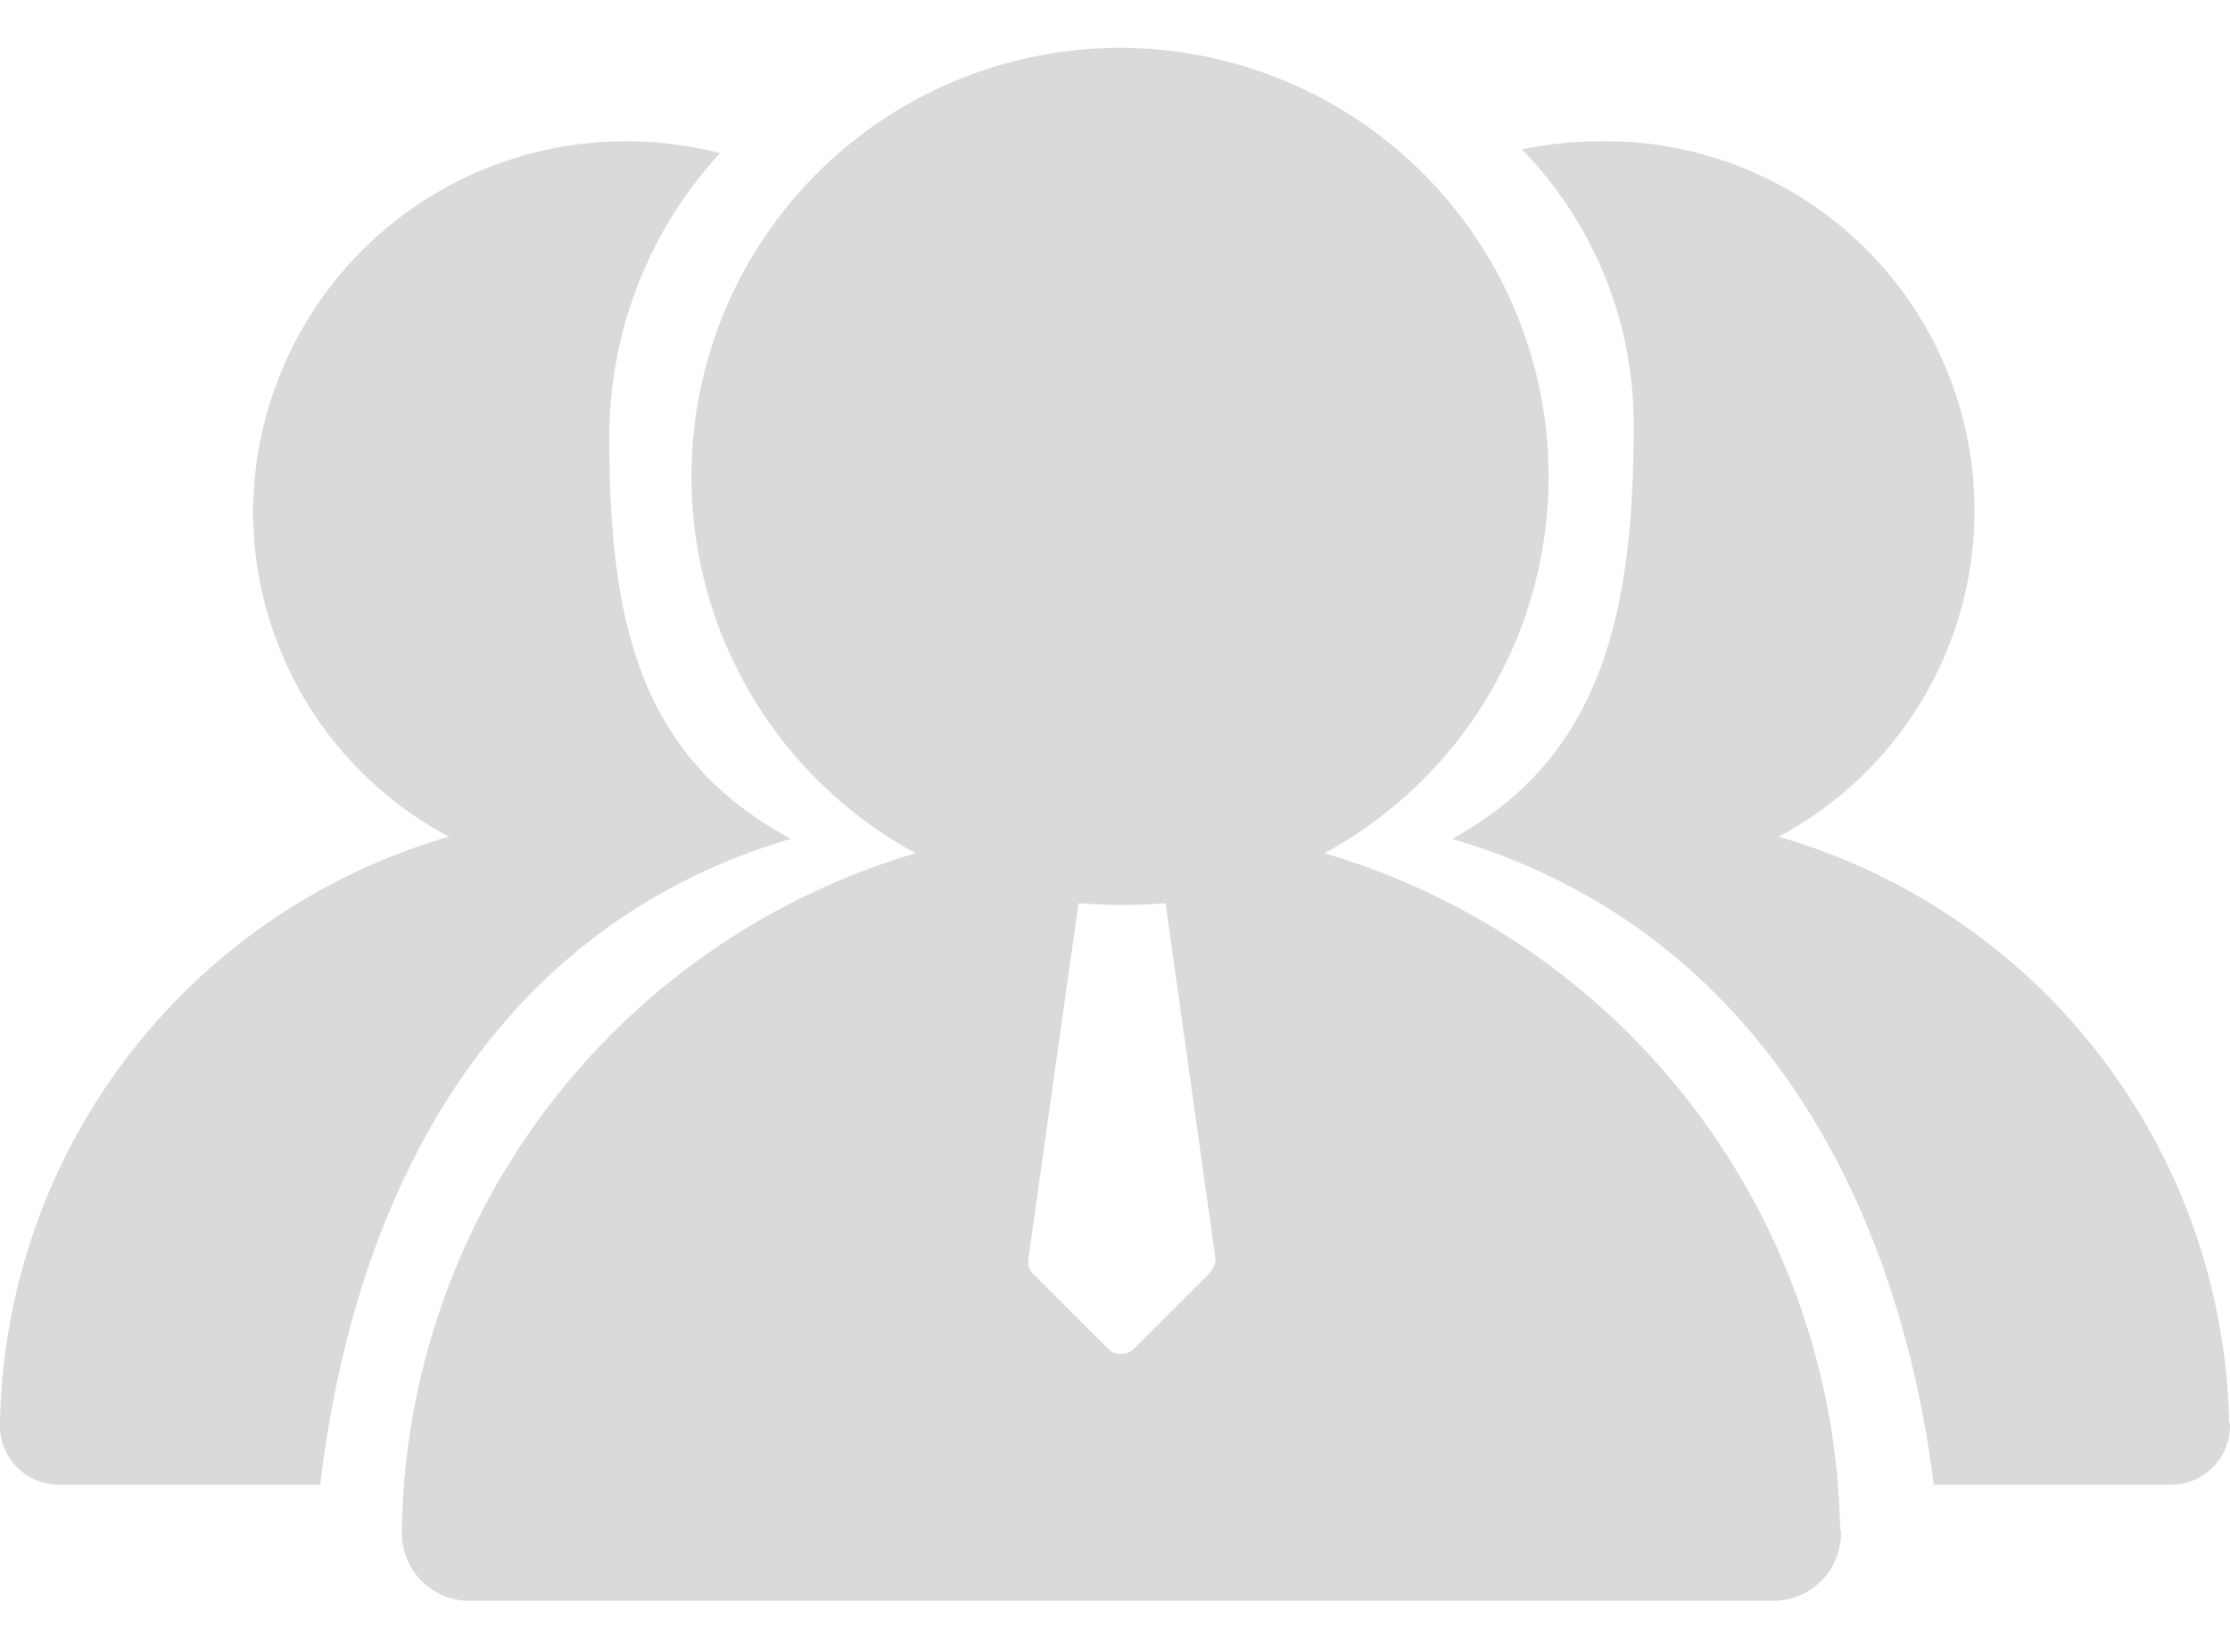 <svg xmlns="http://www.w3.org/2000/svg" width="135" height="100" viewBox="0 0 135 100">
  <defs>
    <style>
      .cls-1 {
        fill: #d9dadb;
        fill-rule: evenodd;
      }
    </style>
  </defs>
  <path id="icon-03" class="cls-1" d="M1249.4,1548.71h-14.33c-2.35-18.44-11.55-33.92-29.16-39.1,9.16-4.98,10.99-13.9,10.99-25.02a23.842,23.842,0,0,0-6.76-16.71,22.9,22.9,0,0,1,4.72-.5,22.36,22.36,0,0,1,10.81,42.1,37.751,37.751,0,0,1,27.28,35.47,0.241,0.241,0,0,1,.05.2A3.57,3.57,0,0,1,1249.4,1548.71Zm-51.22-38.23a43.521,43.521,0,0,1,31.22,40.93,0.293,0.293,0,0,1,.05.23,4.091,4.091,0,0,1-4.12,4.1h-78.87a4.093,4.093,0,0,1-4.13-4.1v-0.23a43.411,43.411,0,0,1,31.1-40.93A25.945,25.945,0,1,1,1198.18,1510.48Zm-9.62,3.03c-0.86.05-1.72,0.11-2.64,0.11s-1.77-.06-2.63-0.11l-3.04,21.57a0.988,0.988,0,0,0,.29.86l4.58,4.57a1.1,1.1,0,0,0,1.49,0l4.58-4.57a1.5,1.5,0,0,0,.4-0.86Zm-22.68-3.9c-17.55,5.18-26.31,20.66-28.49,39.1H1121.6a3.57,3.57,0,0,1-3.6-3.56v-0.2a37.659,37.659,0,0,1,27.18-35.47,22.314,22.314,0,0,1-11.86-19.69,22.558,22.558,0,0,1,22.67-22.41,22.977,22.977,0,0,1,5.6.72,25.346,25.346,0,0,0-6.7,17.27C1154.89,1496.49,1156.71,1504.69,1165.88,1509.61Z" transform="translate(-1118 -1458.83)"/>
</svg>
